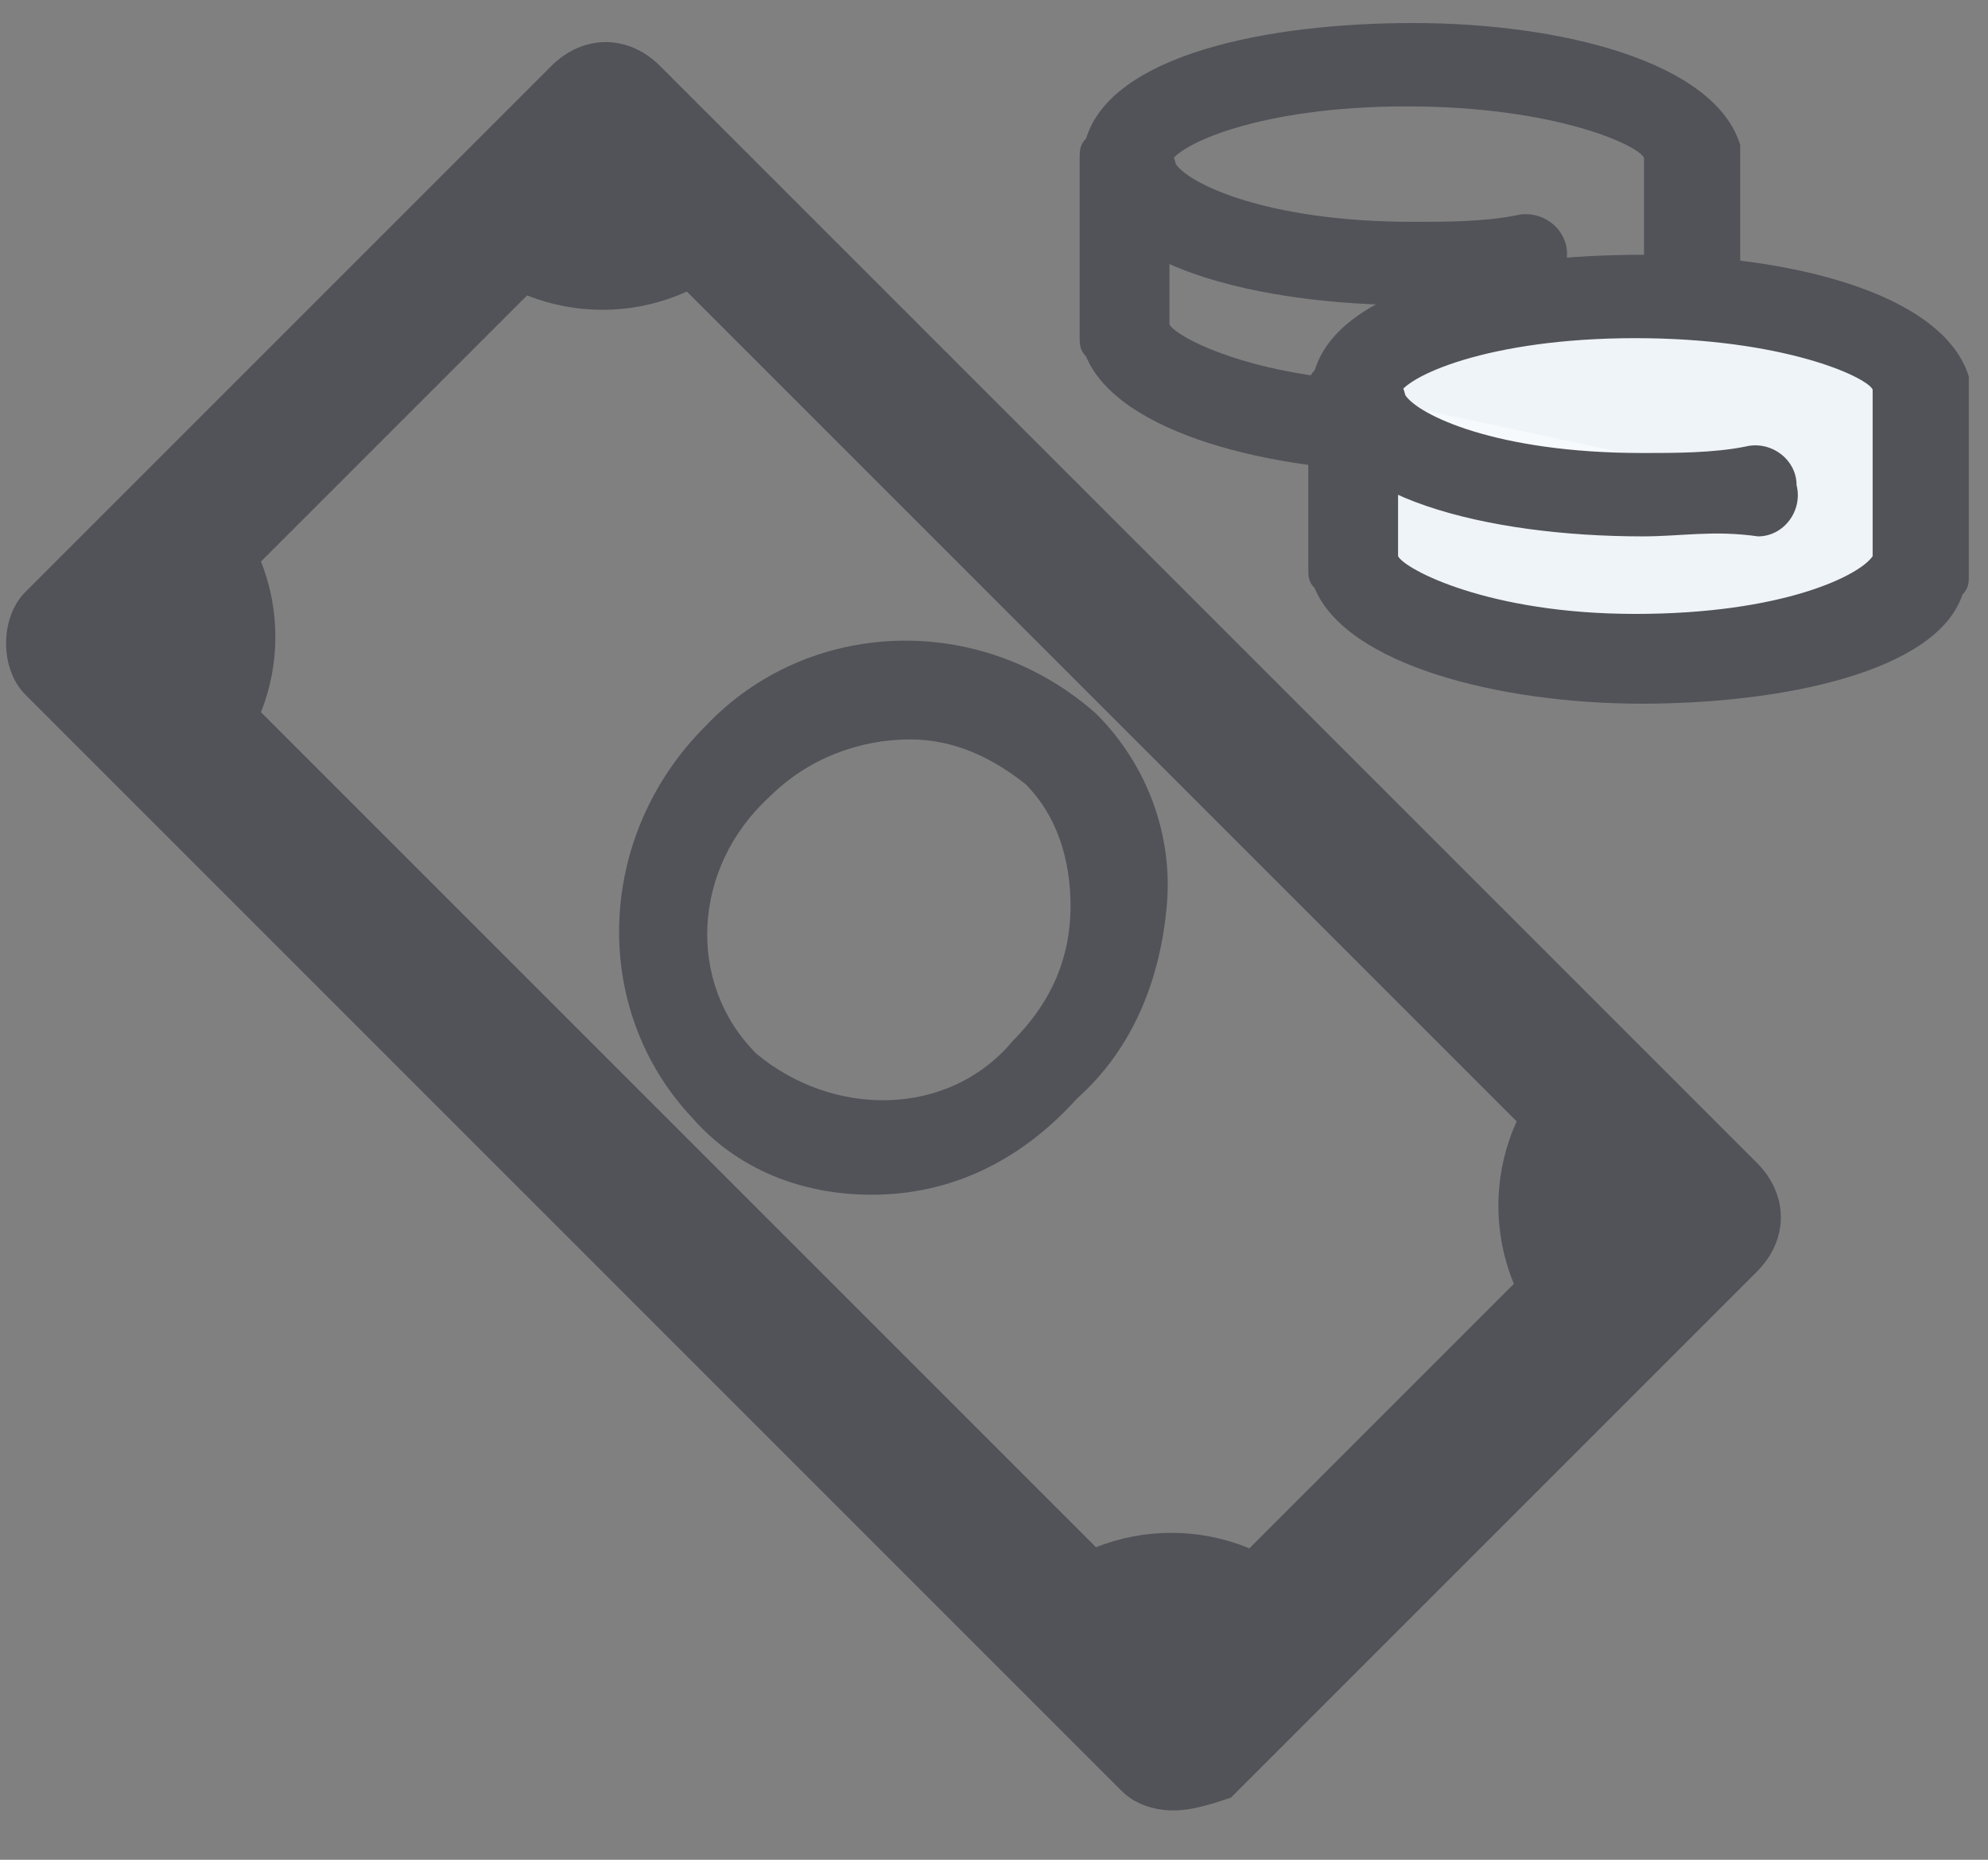 <svg width="31" height="29" viewBox="0 0 31 29" fill="none" xmlns="http://www.w3.org/2000/svg">
<rect x="0" y="0" width="31" height="29" fill="#808080" stroke="none"/>
<g clip-path="url(#clip0_12260_256924)">
<path d="M18.295 28.231C17.995 28.231 17.695 28.131 17.495 27.931L0.395 10.831C0.195 10.631 0.095 10.331 0.095 10.031C0.095 9.731 0.195 9.431 0.395 9.231L8.595 1.031C9.095 0.531 9.795 0.531 10.295 1.031L27.395 18.131C27.895 18.631 27.895 19.331 27.395 19.831L19.195 28.031C18.895 28.131 18.595 28.231 18.295 28.231ZM2.895 9.931L18.295 25.331L24.895 18.731L9.495 3.331L2.895 9.931Z" fill="#525359"/>
<path d="M13.594 18.63C12.494 18.63 11.494 18.23 10.794 17.43C9.194 15.73 9.294 13.03 10.994 11.33C12.594 9.63 15.294 9.53 17.094 11.13C17.894 11.93 18.294 13.03 18.194 14.13C18.094 15.23 17.694 16.33 16.794 17.13C15.894 18.13 14.794 18.63 13.594 18.63ZM14.194 11.53C13.394 11.53 12.594 11.83 11.994 12.43C10.794 13.53 10.694 15.33 11.794 16.43C12.994 17.43 14.794 17.43 15.794 16.23C16.394 15.63 16.694 14.93 16.694 14.13C16.694 13.43 16.494 12.73 15.994 12.23C15.494 11.83 14.894 11.53 14.194 11.53Z" fill="#525359"/>
<path d="M7.194 3.931C8.394 5.131 10.394 5.131 11.594 3.931L9.394 1.73L7.194 3.931Z" fill="#525359"/>
<path d="M3.394 7.73C4.594 8.93 4.594 10.931 3.394 12.13L1.194 9.931L3.394 7.73Z" fill="#525359"/>
<path d="M24.265 21.002C23.065 19.802 23.065 17.802 24.265 16.602L26.465 18.802L24.265 21.002Z" fill="#525359"/>
<path d="M20.465 24.802C19.265 23.602 17.265 23.602 16.065 24.802L18.265 27.002L20.465 24.802Z" fill="#525359"/>
<path d="M22.036 7.359C19.836 7.359 17.436 6.759 16.936 5.559C16.836 5.459 16.836 5.359 16.836 5.259V2.459C16.836 2.359 16.836 2.259 16.936 2.159C17.336 0.859 19.736 0.359 22.036 0.359C24.336 0.359 26.736 0.959 27.136 2.259C27.136 2.359 27.136 2.459 27.136 2.559V2.659V2.759V5.159V5.259V5.359C27.136 5.459 27.136 5.559 27.036 5.659C26.636 6.859 24.236 7.359 22.036 7.359ZM18.236 5.059C18.336 5.259 19.636 5.959 21.936 5.959C24.236 5.959 25.436 5.359 25.636 5.059V2.459C25.536 2.259 24.236 1.659 21.936 1.659C19.636 1.659 18.336 2.259 18.236 2.559V5.059Z" fill="#525359"/>
<path d="M22.036 4.759C19.636 4.759 17.136 4.159 16.936 2.759C16.836 2.359 17.136 1.959 17.536 1.959C17.936 1.859 18.236 2.159 18.336 2.559C18.536 2.859 19.736 3.459 22.036 3.459C22.536 3.459 23.136 3.459 23.636 3.359C24.036 3.259 24.436 3.559 24.436 3.959C24.436 4.359 24.236 4.759 23.836 4.759C23.236 4.659 22.636 4.759 22.036 4.759Z" fill="#525359"/>
<path d="M30.001 8.773V6.173C29.901 5.373 27.901 4.773 25.601 4.773C23.301 4.773 21.301 5.373 21.201 6.173V8.973C21.401 9.773 23.301 10.373 25.601 10.373C27.901 10.373 29.901 9.773 30.001 8.973V8.773Z" fill="#EFF4F8"/>
<path d="M25.601 10.973C23.401 10.973 21.001 10.373 20.501 9.173C20.401 9.073 20.401 8.973 20.401 8.873V6.073C20.401 5.973 20.401 5.873 20.501 5.773C20.901 4.473 23.301 3.973 25.601 3.973C27.901 3.973 30.301 4.573 30.701 5.873C30.701 5.973 30.701 6.073 30.701 6.173V6.273V6.373V8.773V8.873V8.973C30.701 9.073 30.701 9.173 30.601 9.273C30.201 10.473 27.801 10.973 25.601 10.973ZM21.801 8.673C21.901 8.873 23.201 9.573 25.501 9.573C27.801 9.573 29.001 8.973 29.201 8.673V6.073C29.101 5.873 27.801 5.273 25.501 5.273C23.201 5.273 21.901 5.873 21.801 6.173V8.673Z" fill="#525359"/>
<path d="M21.115 6.164C21.215 6.964 23.215 7.564 25.515 7.564C26.115 7.564 26.615 7.564 27.215 7.464" fill="#F7FAFC"/>
<path d="M25.616 8.364C23.215 8.364 20.715 7.764 20.515 6.364C20.416 5.964 20.715 5.564 21.116 5.564C21.515 5.464 21.815 5.764 21.915 6.164C22.115 6.464 23.316 7.064 25.616 7.064C26.116 7.064 26.715 7.064 27.215 6.964C27.615 6.864 28.015 7.164 28.015 7.564C28.116 7.964 27.815 8.364 27.415 8.364C26.715 8.264 26.215 8.364 25.616 8.364Z" fill="#525359"/>
</g>
<defs>
<clipPath id="clip0_12260_256924">
<rect width="30.7" height="28" fill="white" transform="translate(0 0.248)"/>
</clipPath>
</defs>
</svg>
